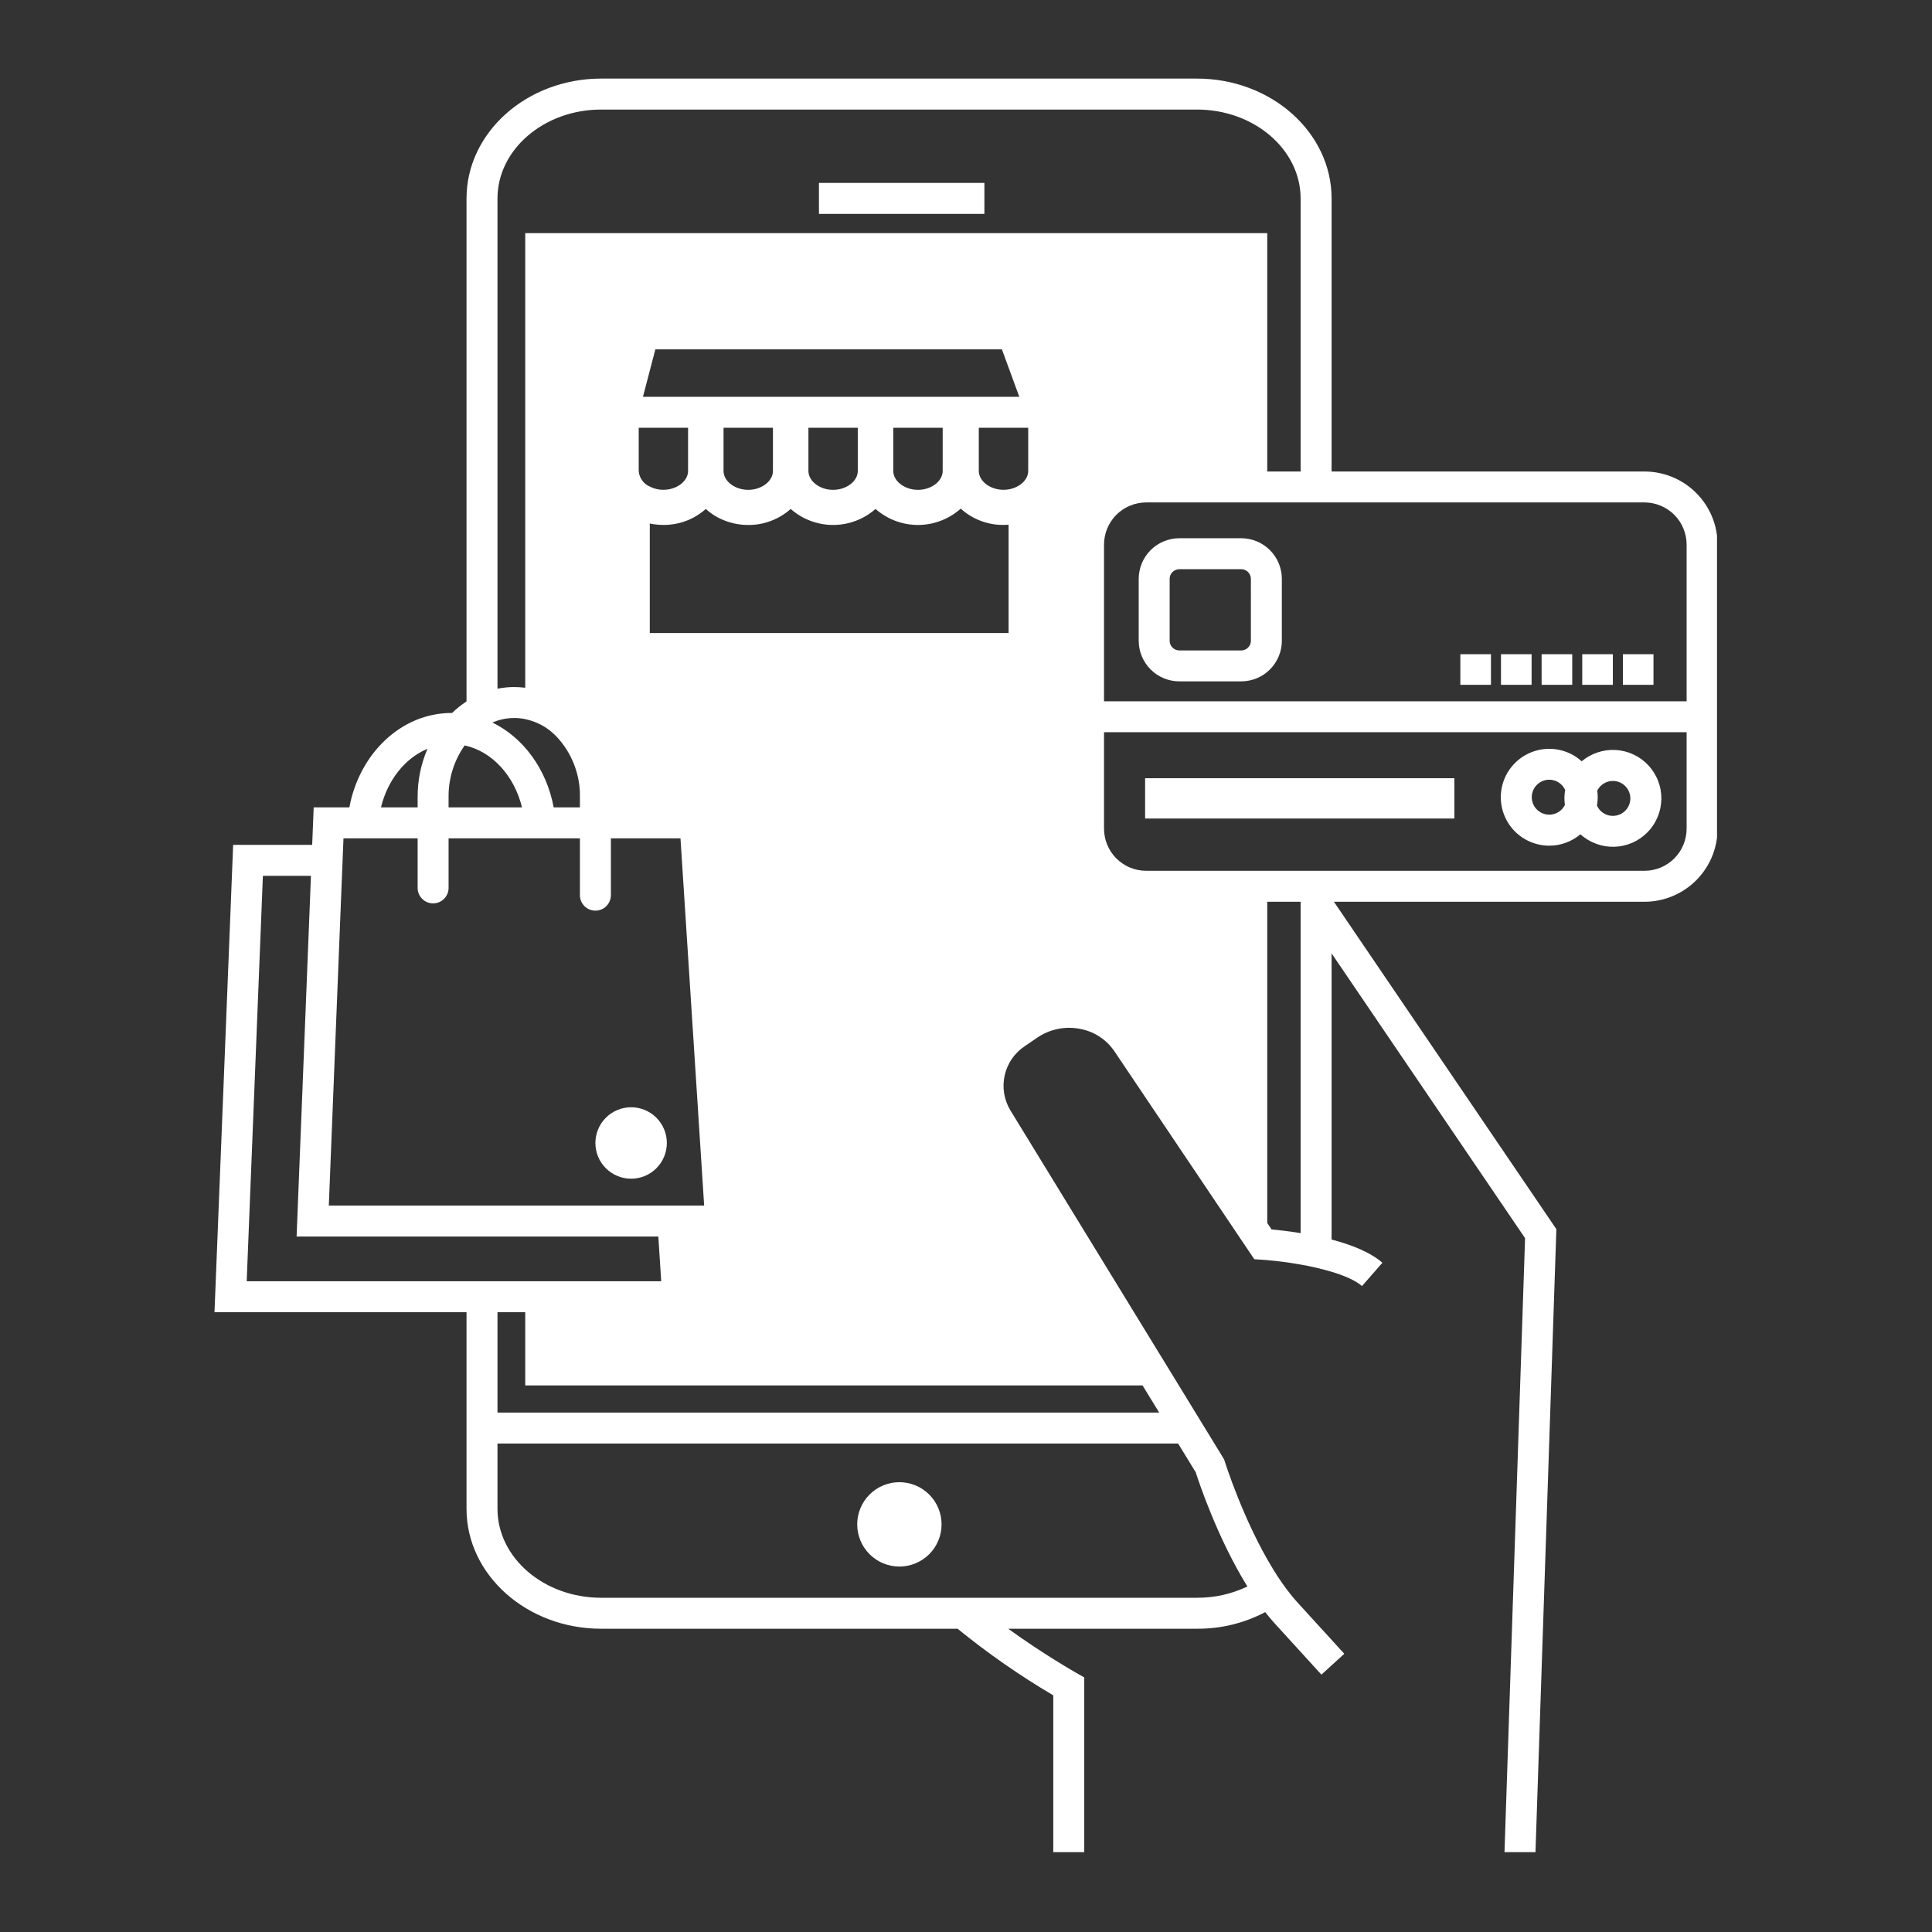 <svg xmlns="http://www.w3.org/2000/svg" xmlns:xlink="http://www.w3.org/1999/xlink" width="500" viewBox="0 0 375 375" height="500" preserveAspectRatio="xMidYMid meet"><rect x="0" y="0" width="375" height="375" fill="#333333" stroke="none"/><defs><clipPath id="1aa7ad3526"><path d="M 41.523 15.254 L 333.273 15.254 L 333.273 359.504 L 41.523 359.504 Z M 41.523 15.254 " clip-rule="nonzero"></path></clipPath></defs><path fill="#ffffff" d="M 174.57 304.066 C 175.105 304.066 175.641 304.012 176.168 303.91 C 176.695 303.805 177.207 303.648 177.703 303.441 C 178.199 303.238 178.672 302.984 179.117 302.688 C 179.566 302.387 179.98 302.047 180.359 301.668 C 180.738 301.289 181.078 300.875 181.379 300.426 C 181.676 299.98 181.93 299.508 182.133 299.012 C 182.34 298.516 182.496 298.004 182.602 297.477 C 182.703 296.949 182.758 296.418 182.758 295.879 C 182.758 295.344 182.703 294.809 182.602 294.281 C 182.496 293.754 182.34 293.242 182.133 292.746 C 181.93 292.25 181.676 291.777 181.379 291.332 C 181.078 290.883 180.738 290.469 180.359 290.09 C 179.98 289.711 179.566 289.371 179.117 289.07 C 178.672 288.773 178.199 288.52 177.703 288.316 C 177.207 288.109 176.695 287.953 176.168 287.848 C 175.641 287.746 175.109 287.691 174.57 287.691 C 174.031 287.691 173.5 287.746 172.973 287.848 C 172.445 287.953 171.934 288.109 171.438 288.316 C 170.941 288.52 170.469 288.773 170.023 289.07 C 169.574 289.371 169.16 289.711 168.781 290.09 C 168.402 290.469 168.062 290.883 167.762 291.332 C 167.465 291.777 167.211 292.25 167.008 292.746 C 166.801 293.242 166.645 293.754 166.539 294.281 C 166.438 294.809 166.383 295.34 166.383 295.879 C 166.383 296.418 166.438 296.949 166.539 297.477 C 166.645 298.004 166.801 298.516 167.008 299.012 C 167.211 299.508 167.465 299.98 167.762 300.426 C 168.062 300.875 168.402 301.289 168.781 301.668 C 169.16 302.047 169.574 302.387 170.023 302.684 C 170.469 302.984 170.941 303.238 171.438 303.441 C 171.934 303.648 172.445 303.805 172.973 303.906 C 173.5 304.012 174.031 304.066 174.57 304.066 Z M 174.57 304.066 " fill-opacity="1" fill-rule="nonzero"></path><path fill="#ffffff" d="M 158.957 35.504 L 191.07 35.504 L 191.07 41.516 L 158.957 41.516 Z M 158.957 35.504 " fill-opacity="1" fill-rule="nonzero"></path><path fill="#ffffff" d="M 129.434 221.852 C 129.434 222.309 129.391 222.758 129.301 223.207 C 129.211 223.652 129.078 224.086 128.906 224.508 C 128.73 224.926 128.52 225.328 128.266 225.707 C 128.012 226.082 127.723 226.434 127.402 226.758 C 127.082 227.078 126.73 227.367 126.352 227.617 C 125.973 227.871 125.574 228.086 125.152 228.258 C 124.734 228.434 124.301 228.566 123.852 228.652 C 123.406 228.742 122.953 228.785 122.5 228.785 C 122.043 228.785 121.594 228.742 121.148 228.652 C 120.699 228.566 120.266 228.434 119.848 228.258 C 119.426 228.086 119.027 227.871 118.648 227.617 C 118.27 227.367 117.918 227.078 117.598 226.758 C 117.273 226.434 116.988 226.082 116.734 225.707 C 116.48 225.328 116.27 224.926 116.094 224.508 C 115.918 224.086 115.789 223.652 115.699 223.207 C 115.609 222.758 115.566 222.309 115.566 221.852 C 115.566 221.398 115.609 220.945 115.699 220.5 C 115.789 220.055 115.918 219.621 116.094 219.199 C 116.27 218.777 116.48 218.379 116.734 218 C 116.988 217.621 117.273 217.273 117.598 216.949 C 117.918 216.629 118.27 216.34 118.648 216.086 C 119.027 215.836 119.426 215.621 119.848 215.445 C 120.266 215.273 120.699 215.141 121.148 215.051 C 121.594 214.965 122.043 214.918 122.5 214.918 C 122.953 214.918 123.406 214.965 123.852 215.051 C 124.301 215.141 124.734 215.273 125.152 215.445 C 125.574 215.621 125.973 215.836 126.352 216.086 C 126.73 216.34 127.082 216.629 127.402 216.949 C 127.723 217.273 128.012 217.621 128.266 218 C 128.52 218.379 128.73 218.777 128.906 219.199 C 129.078 219.621 129.211 220.055 129.301 220.5 C 129.391 220.945 129.434 221.398 129.434 221.852 Z M 129.434 221.852 " fill-opacity="1" fill-rule="nonzero"></path><path fill="#ffffff" d="M 222.266 151.051 L 282.289 151.051 L 282.289 158.875 L 222.266 158.875 Z M 222.266 151.051 " fill-opacity="1" fill-rule="nonzero"></path><g clip-path="url(#1aa7ad3526)"><path fill="#ffffff" d="M 319.203 91.52 L 258.461 91.52 L 258.461 38.531 C 258.461 25.695 246.734 15.254 232.328 15.254 L 116.684 15.254 C 102.277 15.254 90.551 25.695 90.551 38.531 L 90.551 136.145 C 89.543 136.809 88.605 137.555 87.738 138.395 C 87.703 138.395 87.668 138.387 87.633 138.387 C 77.902 138.387 69.742 146.262 67.812 156.715 L 60.887 156.715 L 60.594 163.988 L 45.254 163.988 L 41.633 254.703 L 90.551 254.703 L 90.551 292.859 C 90.551 305.695 102.277 316.137 116.684 316.137 L 185.867 316.137 C 191.734 320.91 197.926 325.223 204.441 329.066 L 204.441 359.625 L 210.453 359.625 L 210.453 325.586 L 208.926 324.719 C 208.832 324.664 202.535 321.094 195.691 316.137 L 232.328 316.137 C 237.008 316.156 241.426 315.082 245.578 312.914 C 246.191 313.695 246.82 314.445 247.465 315.156 L 256.488 325.047 L 260.926 320.996 L 251.902 311.105 C 251.445 310.602 250.996 310.078 250.551 309.523 C 249.297 307.949 248.148 306.297 247.102 304.57 C 241.363 295.227 237.75 283.754 237.711 283.609 L 237.594 283.258 L 235.715 280.188 L 232.039 274.184 L 228.816 268.914 L 225.137 262.91 L 196.125 215.539 C 195.816 215.031 195.559 214.496 195.355 213.938 C 195.148 213.383 194.996 212.809 194.902 212.223 C 194.809 211.637 194.77 211.043 194.789 210.449 C 194.809 209.855 194.883 209.27 195.016 208.688 C 195.148 208.109 195.336 207.547 195.578 207.004 C 195.82 206.461 196.109 205.945 196.453 205.457 C 196.793 204.969 197.176 204.52 197.605 204.109 C 198.031 203.695 198.496 203.328 198.996 203.004 L 201.387 201.367 C 202.594 200.559 203.906 200.008 205.328 199.719 C 206.754 199.43 208.176 199.422 209.602 199.699 C 210.961 199.941 212.223 200.438 213.379 201.188 C 214.539 201.941 215.508 202.887 216.289 204.027 L 239.969 239.23 L 242.633 243.191 L 243.465 244.418 L 244.938 244.512 C 245.262 244.535 245.609 244.562 245.973 244.59 C 247.867 244.754 250.137 245.039 252.449 245.449 C 254.477 245.801 256.48 246.266 258.461 246.852 C 260.961 247.602 263.109 248.527 264.363 249.625 L 268.32 245.102 C 265.949 243.02 262.227 241.582 258.461 240.594 L 258.461 185.051 L 296.016 240.328 L 292.02 359.52 L 298.027 359.727 L 302.09 238.578 L 258.914 175.031 L 319.203 175.031 C 320.137 175.031 321.059 174.938 321.969 174.754 C 322.883 174.574 323.77 174.305 324.629 173.945 C 325.488 173.59 326.305 173.152 327.078 172.633 C 327.852 172.117 328.566 171.527 329.227 170.871 C 329.883 170.211 330.473 169.496 330.988 168.723 C 331.508 167.949 331.941 167.133 332.301 166.27 C 332.656 165.41 332.926 164.523 333.105 163.613 C 333.289 162.699 333.379 161.777 333.383 160.848 L 333.383 105.699 C 333.379 104.766 333.289 103.844 333.105 102.934 C 332.926 102.02 332.656 101.133 332.297 100.273 C 331.941 99.414 331.504 98.598 330.988 97.824 C 330.469 97.051 329.883 96.336 329.223 95.676 C 328.566 95.02 327.852 94.43 327.078 93.914 C 326.305 93.398 325.488 92.961 324.629 92.602 C 323.766 92.246 322.883 91.977 321.969 91.797 C 321.055 91.613 320.133 91.52 319.203 91.52 Z M 96.562 38.531 C 96.562 29.012 105.59 21.266 116.684 21.266 L 232.328 21.266 C 243.422 21.266 252.449 29.012 252.449 38.531 L 252.449 91.52 L 245.973 91.52 L 245.973 45.254 L 101.949 45.254 L 101.949 133.492 C 101.238 133.402 100.527 133.359 99.816 133.355 C 98.719 133.355 97.637 133.465 96.562 133.676 Z M 124.797 77.016 L 125.941 72.641 L 127.203 67.812 L 194.469 67.812 L 196.242 72.641 L 197.844 77.016 Z M 182.973 83.027 L 182.973 91.41 C 182.973 93.395 180.777 95.078 178.18 95.078 C 175.582 95.078 173.383 93.395 173.383 91.41 L 173.383 83.027 Z M 166.496 83.027 L 166.496 91.41 C 166.496 93.395 164.301 95.078 161.703 95.078 C 159.109 95.078 156.914 93.395 156.914 91.41 L 156.914 83.027 Z M 150.027 83.027 L 150.027 91.41 C 150.027 93.395 147.836 95.078 145.23 95.078 C 142.625 95.078 140.438 93.395 140.438 91.41 L 140.438 83.027 Z M 133.555 83.027 L 133.555 91.402 C 133.555 93.395 131.359 95.07 128.762 95.07 C 127.832 95.078 126.953 94.867 126.125 94.438 C 125.508 94.176 125.008 93.77 124.621 93.223 C 124.234 92.68 124.016 92.07 123.973 91.402 L 123.973 83.027 Z M 126.125 101.613 C 126.996 101.797 127.875 101.887 128.762 101.887 C 130.281 101.898 131.75 101.637 133.168 101.105 C 134.59 100.57 135.863 99.797 136.996 98.785 C 138.086 99.777 139.32 100.535 140.699 101.055 C 142.156 101.617 143.668 101.898 145.23 101.895 C 146.75 101.906 148.219 101.645 149.641 101.105 C 151.062 100.57 152.34 99.797 153.473 98.785 C 154.035 99.281 154.641 99.727 155.285 100.113 C 155.926 100.5 156.602 100.824 157.305 101.09 C 158.008 101.355 158.73 101.559 159.469 101.691 C 160.207 101.828 160.953 101.895 161.703 101.895 C 162.457 101.895 163.203 101.828 163.941 101.691 C 164.68 101.559 165.402 101.355 166.105 101.09 C 166.809 100.824 167.48 100.5 168.125 100.113 C 168.77 99.727 169.375 99.281 169.938 98.785 C 170.504 99.285 171.113 99.73 171.762 100.117 C 172.41 100.508 173.086 100.832 173.793 101.098 C 174.5 101.363 175.227 101.562 175.969 101.699 C 176.715 101.832 177.461 101.898 178.219 101.895 C 178.973 101.891 179.723 101.82 180.465 101.68 C 181.207 101.543 181.934 101.336 182.637 101.066 C 183.344 100.797 184.016 100.465 184.664 100.07 C 185.309 99.676 185.91 99.227 186.473 98.727 L 186.48 98.727 C 187.617 99.754 188.898 100.543 190.332 101.086 C 191.762 101.633 193.246 101.898 194.777 101.887 C 195.109 101.887 195.438 101.875 195.766 101.848 L 195.766 122.867 L 126.125 122.867 Z M 194.777 95.07 C 192.18 95.07 189.984 93.395 189.984 91.402 L 189.984 83.027 L 199.574 83.027 L 199.574 91.402 C 199.574 93.137 197.91 94.629 195.766 94.988 C 195.438 95.043 195.109 95.07 194.777 95.07 Z M 96.562 139.867 C 97.621 139.531 98.707 139.363 99.816 139.363 C 100.535 139.363 101.246 139.434 101.949 139.582 C 104.289 140.082 106.293 141.191 107.961 142.906 C 109.469 144.496 110.625 146.312 111.422 148.355 C 112.215 150.395 112.598 152.512 112.562 154.703 L 112.562 156.715 L 107.469 156.715 C 106.094 149.285 101.574 143.164 95.574 140.242 C 95.895 140.105 96.23 139.977 96.562 139.867 Z M 87.07 154.703 C 87.051 152.914 87.309 151.16 87.844 149.449 C 88.375 147.738 89.16 146.152 90.191 144.684 C 95.52 145.852 99.828 150.566 101.32 156.715 L 87.07 156.715 Z M 82.973 145.34 C 81.691 148.332 81.059 151.453 81.062 154.703 L 81.062 156.715 L 73.949 156.715 C 75.234 151.398 78.629 147.145 82.973 145.34 Z M 66.375 170 L 66.621 163.988 L 66.668 162.723 L 81.062 162.723 L 81.062 172.344 C 81.062 172.742 81.141 173.125 81.293 173.492 C 81.445 173.859 81.664 174.184 81.945 174.465 C 82.227 174.746 82.551 174.965 82.918 175.117 C 83.285 175.27 83.668 175.344 84.066 175.344 C 84.465 175.344 84.848 175.27 85.215 175.117 C 85.582 174.965 85.906 174.746 86.188 174.465 C 86.469 174.184 86.688 173.859 86.84 173.492 C 86.992 173.125 87.07 172.742 87.07 172.344 L 87.07 162.723 L 112.562 162.723 L 112.562 173.75 C 112.562 174.148 112.637 174.531 112.789 174.898 C 112.941 175.27 113.16 175.594 113.441 175.875 C 113.723 176.156 114.047 176.375 114.418 176.527 C 114.785 176.68 115.168 176.754 115.566 176.754 C 115.965 176.754 116.348 176.68 116.719 176.527 C 117.086 176.375 117.41 176.156 117.691 175.875 C 117.973 175.594 118.191 175.27 118.344 174.898 C 118.496 174.531 118.574 174.148 118.574 173.75 L 118.574 162.723 L 132.082 162.723 L 136.676 233.996 L 63.824 233.996 Z M 47.883 248.691 L 51.027 170 L 60.355 170 L 57.57 240.008 L 127.781 240.008 L 128.34 248.691 Z M 228.672 280.188 L 232.086 285.766 C 232.781 287.938 236.41 298.73 242.121 307.938 C 239.023 309.406 235.758 310.137 232.328 310.125 L 116.684 310.125 C 105.59 310.125 96.562 302.383 96.562 292.859 L 96.562 280.188 Z M 225 274.184 L 96.562 274.184 L 96.562 254.703 L 101.949 254.703 L 101.949 268.914 L 221.77 268.914 Z M 252.449 239.348 C 250.137 238.965 248.133 238.754 246.809 238.633 L 245.973 237.383 L 245.973 175.031 L 252.449 175.031 Z M 327.371 160.848 C 327.371 161.383 327.316 161.914 327.211 162.438 C 327.105 162.965 326.953 163.477 326.746 163.973 C 326.543 164.465 326.289 164.938 325.992 165.383 C 325.695 165.828 325.355 166.242 324.977 166.621 C 324.598 167 324.184 167.34 323.738 167.637 C 323.293 167.934 322.824 168.188 322.328 168.395 C 321.832 168.598 321.324 168.754 320.797 168.859 C 320.27 168.965 319.738 169.02 319.203 169.02 L 222.457 169.02 C 221.922 169.02 221.391 168.965 220.863 168.859 C 220.34 168.754 219.828 168.598 219.332 168.395 C 218.836 168.188 218.367 167.934 217.922 167.637 C 217.477 167.34 217.062 167 216.684 166.621 C 216.305 166.242 215.965 165.828 215.668 165.383 C 215.371 164.938 215.121 164.465 214.914 163.973 C 214.707 163.477 214.555 162.965 214.449 162.438 C 214.344 161.914 214.293 161.383 214.289 160.848 L 214.289 142.121 L 327.371 142.121 Z M 327.371 136.117 L 214.289 136.117 L 214.289 105.699 C 214.293 105.16 214.344 104.629 214.449 104.105 C 214.555 103.578 214.707 103.066 214.914 102.574 C 215.121 102.078 215.371 101.605 215.668 101.16 C 215.965 100.715 216.305 100.301 216.684 99.922 C 217.062 99.543 217.477 99.203 217.922 98.906 C 218.367 98.609 218.836 98.355 219.332 98.152 C 219.828 97.945 220.34 97.789 220.863 97.684 C 221.391 97.578 221.922 97.527 222.457 97.523 L 319.203 97.523 C 319.738 97.527 320.27 97.578 320.797 97.684 C 321.324 97.789 321.832 97.945 322.328 98.152 C 322.824 98.355 323.293 98.609 323.738 98.906 C 324.184 99.203 324.598 99.543 324.977 99.922 C 325.355 100.301 325.695 100.715 325.992 101.16 C 326.289 101.605 326.543 102.078 326.746 102.574 C 326.953 103.066 327.105 103.578 327.211 104.105 C 327.316 104.629 327.371 105.16 327.371 105.699 Z M 327.371 136.117 " fill-opacity="1" fill-rule="nonzero"></path></g><path fill="#ffffff" d="M 240.926 104.469 L 228.906 104.469 C 228.387 104.473 227.875 104.523 227.367 104.625 C 226.859 104.727 226.367 104.875 225.891 105.074 C 225.414 105.27 224.957 105.516 224.527 105.801 C 224.098 106.09 223.699 106.414 223.336 106.781 C 222.969 107.148 222.641 107.547 222.355 107.977 C 222.066 108.406 221.824 108.859 221.625 109.336 C 221.43 109.816 221.277 110.309 221.176 110.816 C 221.074 111.32 221.023 111.836 221.023 112.352 L 221.023 124.371 C 221.023 124.887 221.074 125.402 221.176 125.906 C 221.277 126.414 221.43 126.906 221.625 127.387 C 221.824 127.863 222.066 128.316 222.355 128.746 C 222.641 129.176 222.969 129.574 223.336 129.941 C 223.699 130.305 224.098 130.633 224.527 130.922 C 224.957 131.207 225.414 131.449 225.891 131.648 C 226.367 131.848 226.859 131.996 227.367 132.098 C 227.875 132.199 228.387 132.25 228.906 132.25 L 240.926 132.25 C 241.441 132.25 241.953 132.199 242.461 132.098 C 242.969 131.996 243.461 131.848 243.938 131.648 C 244.418 131.449 244.871 131.207 245.301 130.922 C 245.73 130.633 246.129 130.305 246.492 129.941 C 246.859 129.574 247.188 129.176 247.473 128.746 C 247.762 128.316 248.004 127.863 248.203 127.387 C 248.402 126.906 248.551 126.414 248.652 125.906 C 248.754 125.402 248.805 124.887 248.805 124.371 L 248.805 112.352 C 248.805 111.836 248.754 111.32 248.652 110.816 C 248.551 110.309 248.402 109.816 248.203 109.336 C 248.004 108.859 247.762 108.406 247.473 107.977 C 247.188 107.547 246.859 107.148 246.492 106.781 C 246.129 106.414 245.73 106.09 245.301 105.801 C 244.871 105.516 244.418 105.27 243.938 105.074 C 243.461 104.875 242.969 104.727 242.461 104.625 C 241.953 104.523 241.441 104.473 240.926 104.469 Z M 242.797 124.375 C 242.797 124.621 242.746 124.859 242.652 125.09 C 242.559 125.32 242.422 125.52 242.246 125.695 C 242.07 125.871 241.871 126.008 241.641 126.102 C 241.41 126.199 241.172 126.246 240.926 126.246 L 228.906 126.246 C 228.656 126.246 228.418 126.199 228.188 126.102 C 227.957 126.008 227.754 125.871 227.578 125.695 C 227.402 125.52 227.27 125.316 227.172 125.09 C 227.078 124.859 227.031 124.621 227.031 124.371 L 227.031 112.352 C 227.031 112.102 227.078 111.863 227.172 111.637 C 227.27 111.406 227.402 111.203 227.578 111.027 C 227.754 110.852 227.957 110.719 228.188 110.621 C 228.414 110.527 228.652 110.48 228.902 110.48 L 240.922 110.48 C 241.168 110.48 241.406 110.527 241.637 110.621 C 241.867 110.719 242.07 110.852 242.246 111.027 C 242.418 111.203 242.555 111.406 242.648 111.637 C 242.746 111.863 242.793 112.102 242.793 112.352 Z M 242.797 124.375 " fill-opacity="1" fill-rule="nonzero"></path><path fill="#ffffff" d="M 283.453 126.98 L 289.395 126.98 L 289.395 132.922 L 283.453 132.922 Z M 283.453 126.98 " fill-opacity="1" fill-rule="nonzero"></path><path fill="#ffffff" d="M 299.227 126.98 L 305.168 126.98 L 305.168 132.922 L 299.227 132.922 Z M 299.227 126.98 " fill-opacity="1" fill-rule="nonzero"></path><path fill="#ffffff" d="M 307.113 126.98 L 313.055 126.98 L 313.055 132.922 L 307.113 132.922 Z M 307.113 126.98 " fill-opacity="1" fill-rule="nonzero"></path><path fill="#ffffff" d="M 315 126.98 L 320.941 126.98 L 320.941 132.922 L 315 132.922 Z M 315 126.98 " fill-opacity="1" fill-rule="nonzero"></path><path fill="#ffffff" d="M 291.34 126.98 L 297.281 126.98 L 297.281 132.922 L 291.34 132.922 Z M 291.34 126.98 " fill-opacity="1" fill-rule="nonzero"></path><path fill="#ffffff" d="M 300.711 164.145 C 301.82 164.145 302.891 163.957 303.934 163.574 C 304.973 163.195 305.914 162.648 306.762 161.934 C 307.203 162.336 307.684 162.691 308.195 163 C 308.707 163.312 309.246 163.57 309.809 163.777 C 310.371 163.988 310.949 164.141 311.539 164.238 C 312.133 164.332 312.727 164.375 313.324 164.359 C 313.926 164.34 314.52 164.27 315.102 164.137 C 315.688 164.008 316.258 163.824 316.805 163.586 C 317.355 163.348 317.879 163.059 318.375 162.719 C 318.867 162.383 319.328 162 319.75 161.574 C 320.172 161.148 320.547 160.688 320.883 160.188 C 321.215 159.688 321.496 159.164 321.73 158.609 C 321.965 158.059 322.141 157.488 322.266 156.902 C 322.391 156.316 322.457 155.723 322.469 155.125 C 322.477 154.523 322.43 153.93 322.328 153.34 C 322.227 152.746 322.066 152.172 321.852 151.613 C 321.641 151.051 321.375 150.516 321.059 150.008 C 320.742 149.496 320.383 149.023 319.977 148.582 C 319.57 148.141 319.125 147.742 318.641 147.387 C 318.16 147.031 317.648 146.727 317.105 146.469 C 316.562 146.211 316.004 146.008 315.422 145.855 C 314.844 145.707 314.254 145.613 313.652 145.574 C 313.055 145.539 312.461 145.559 311.863 145.633 C 311.27 145.711 310.688 145.844 310.117 146.031 C 309.551 146.219 309.004 146.461 308.48 146.754 C 307.957 147.043 307.465 147.383 307.008 147.77 C 306.727 147.516 306.43 147.277 306.117 147.059 C 305.809 146.84 305.484 146.641 305.148 146.461 C 304.816 146.281 304.469 146.125 304.117 145.984 C 303.762 145.848 303.402 145.73 303.031 145.637 C 302.664 145.543 302.293 145.473 301.914 145.422 C 301.539 145.375 301.16 145.348 300.777 145.344 C 300.398 145.344 300.02 145.363 299.641 145.406 C 299.266 145.449 298.891 145.512 298.52 145.602 C 298.152 145.691 297.789 145.801 297.434 145.934 C 297.074 146.066 296.73 146.219 296.391 146.395 C 296.055 146.566 295.727 146.762 295.414 146.977 C 295.098 147.191 294.797 147.422 294.512 147.672 C 294.227 147.922 293.957 148.188 293.703 148.473 C 293.449 148.754 293.215 149.055 292.996 149.363 C 292.777 149.676 292.582 150 292.402 150.336 C 292.223 150.672 292.066 151.016 291.93 151.371 C 291.793 151.727 291.68 152.086 291.586 152.457 C 291.496 152.824 291.426 153.199 291.379 153.574 C 291.332 153.953 291.305 154.332 291.305 154.711 C 291.305 155.09 291.324 155.469 291.371 155.848 C 291.414 156.227 291.48 156.598 291.57 156.969 C 291.66 157.336 291.773 157.699 291.906 158.055 C 292.039 158.41 292.195 158.758 292.371 159.094 C 292.547 159.43 292.742 159.758 292.957 160.07 C 293.176 160.383 293.406 160.684 293.66 160.969 C 293.91 161.25 294.18 161.52 294.461 161.773 C 294.746 162.023 295.047 162.258 295.359 162.477 C 295.672 162.691 295.996 162.887 296.332 163.066 C 296.668 163.242 297.016 163.398 297.371 163.531 C 297.727 163.668 298.086 163.781 298.457 163.871 C 298.824 163.961 299.199 164.031 299.574 164.078 C 299.953 164.121 300.332 164.145 300.711 164.145 Z M 310.02 153.465 C 310.133 153.238 310.273 153.023 310.434 152.828 C 310.594 152.629 310.777 152.453 310.977 152.297 C 311.18 152.137 311.395 152.008 311.629 151.898 C 311.859 151.789 312.098 151.711 312.348 151.656 C 312.598 151.602 312.852 151.578 313.105 151.582 C 313.363 151.586 313.613 151.617 313.863 151.676 C 314.109 151.738 314.348 151.824 314.574 151.938 C 314.805 152.055 315.016 152.191 315.215 152.355 C 315.41 152.516 315.586 152.699 315.742 152.902 C 315.898 153.102 316.031 153.32 316.137 153.551 C 316.246 153.785 316.324 154.023 316.375 154.273 C 316.43 154.523 316.453 154.777 316.449 155.031 C 316.445 155.289 316.41 155.539 316.348 155.789 C 316.289 156.035 316.199 156.273 316.082 156.5 C 315.969 156.73 315.828 156.941 315.664 157.137 C 315.504 157.332 315.32 157.508 315.117 157.664 C 314.914 157.82 314.695 157.949 314.465 158.055 C 314.23 158.16 313.992 158.238 313.738 158.293 C 313.488 158.344 313.238 158.363 312.98 158.359 C 312.727 158.355 312.477 158.32 312.227 158.258 C 311.98 158.195 311.742 158.105 311.516 157.988 C 311.289 157.871 311.078 157.73 310.883 157.566 C 310.684 157.402 310.512 157.219 310.355 157.016 C 310.203 156.812 310.074 156.594 309.969 156.363 C 310.066 155.824 310.113 155.285 310.117 154.738 C 310.113 154.312 310.082 153.887 310.02 153.465 Z M 300.711 151.34 C 301.379 151.344 301.992 151.523 302.551 151.887 C 303.109 152.25 303.527 152.734 303.801 153.34 C 303.617 154.301 303.602 155.266 303.746 156.234 C 303.566 156.598 303.328 156.918 303.035 157.199 C 302.738 157.477 302.406 157.695 302.035 157.852 C 301.66 158.012 301.273 158.102 300.867 158.121 C 300.465 158.141 300.066 158.086 299.684 157.965 C 299.297 157.844 298.941 157.656 298.625 157.41 C 298.305 157.16 298.039 156.863 297.824 156.52 C 297.609 156.176 297.465 155.805 297.383 155.406 C 297.301 155.012 297.293 154.613 297.355 154.211 C 297.418 153.812 297.547 153.434 297.746 153.082 C 297.941 152.727 298.195 152.418 298.504 152.156 C 298.809 151.891 299.152 151.691 299.535 151.551 C 299.914 151.41 300.309 151.34 300.711 151.34 Z M 300.711 151.34 " fill-opacity="1" fill-rule="nonzero"></path></svg>